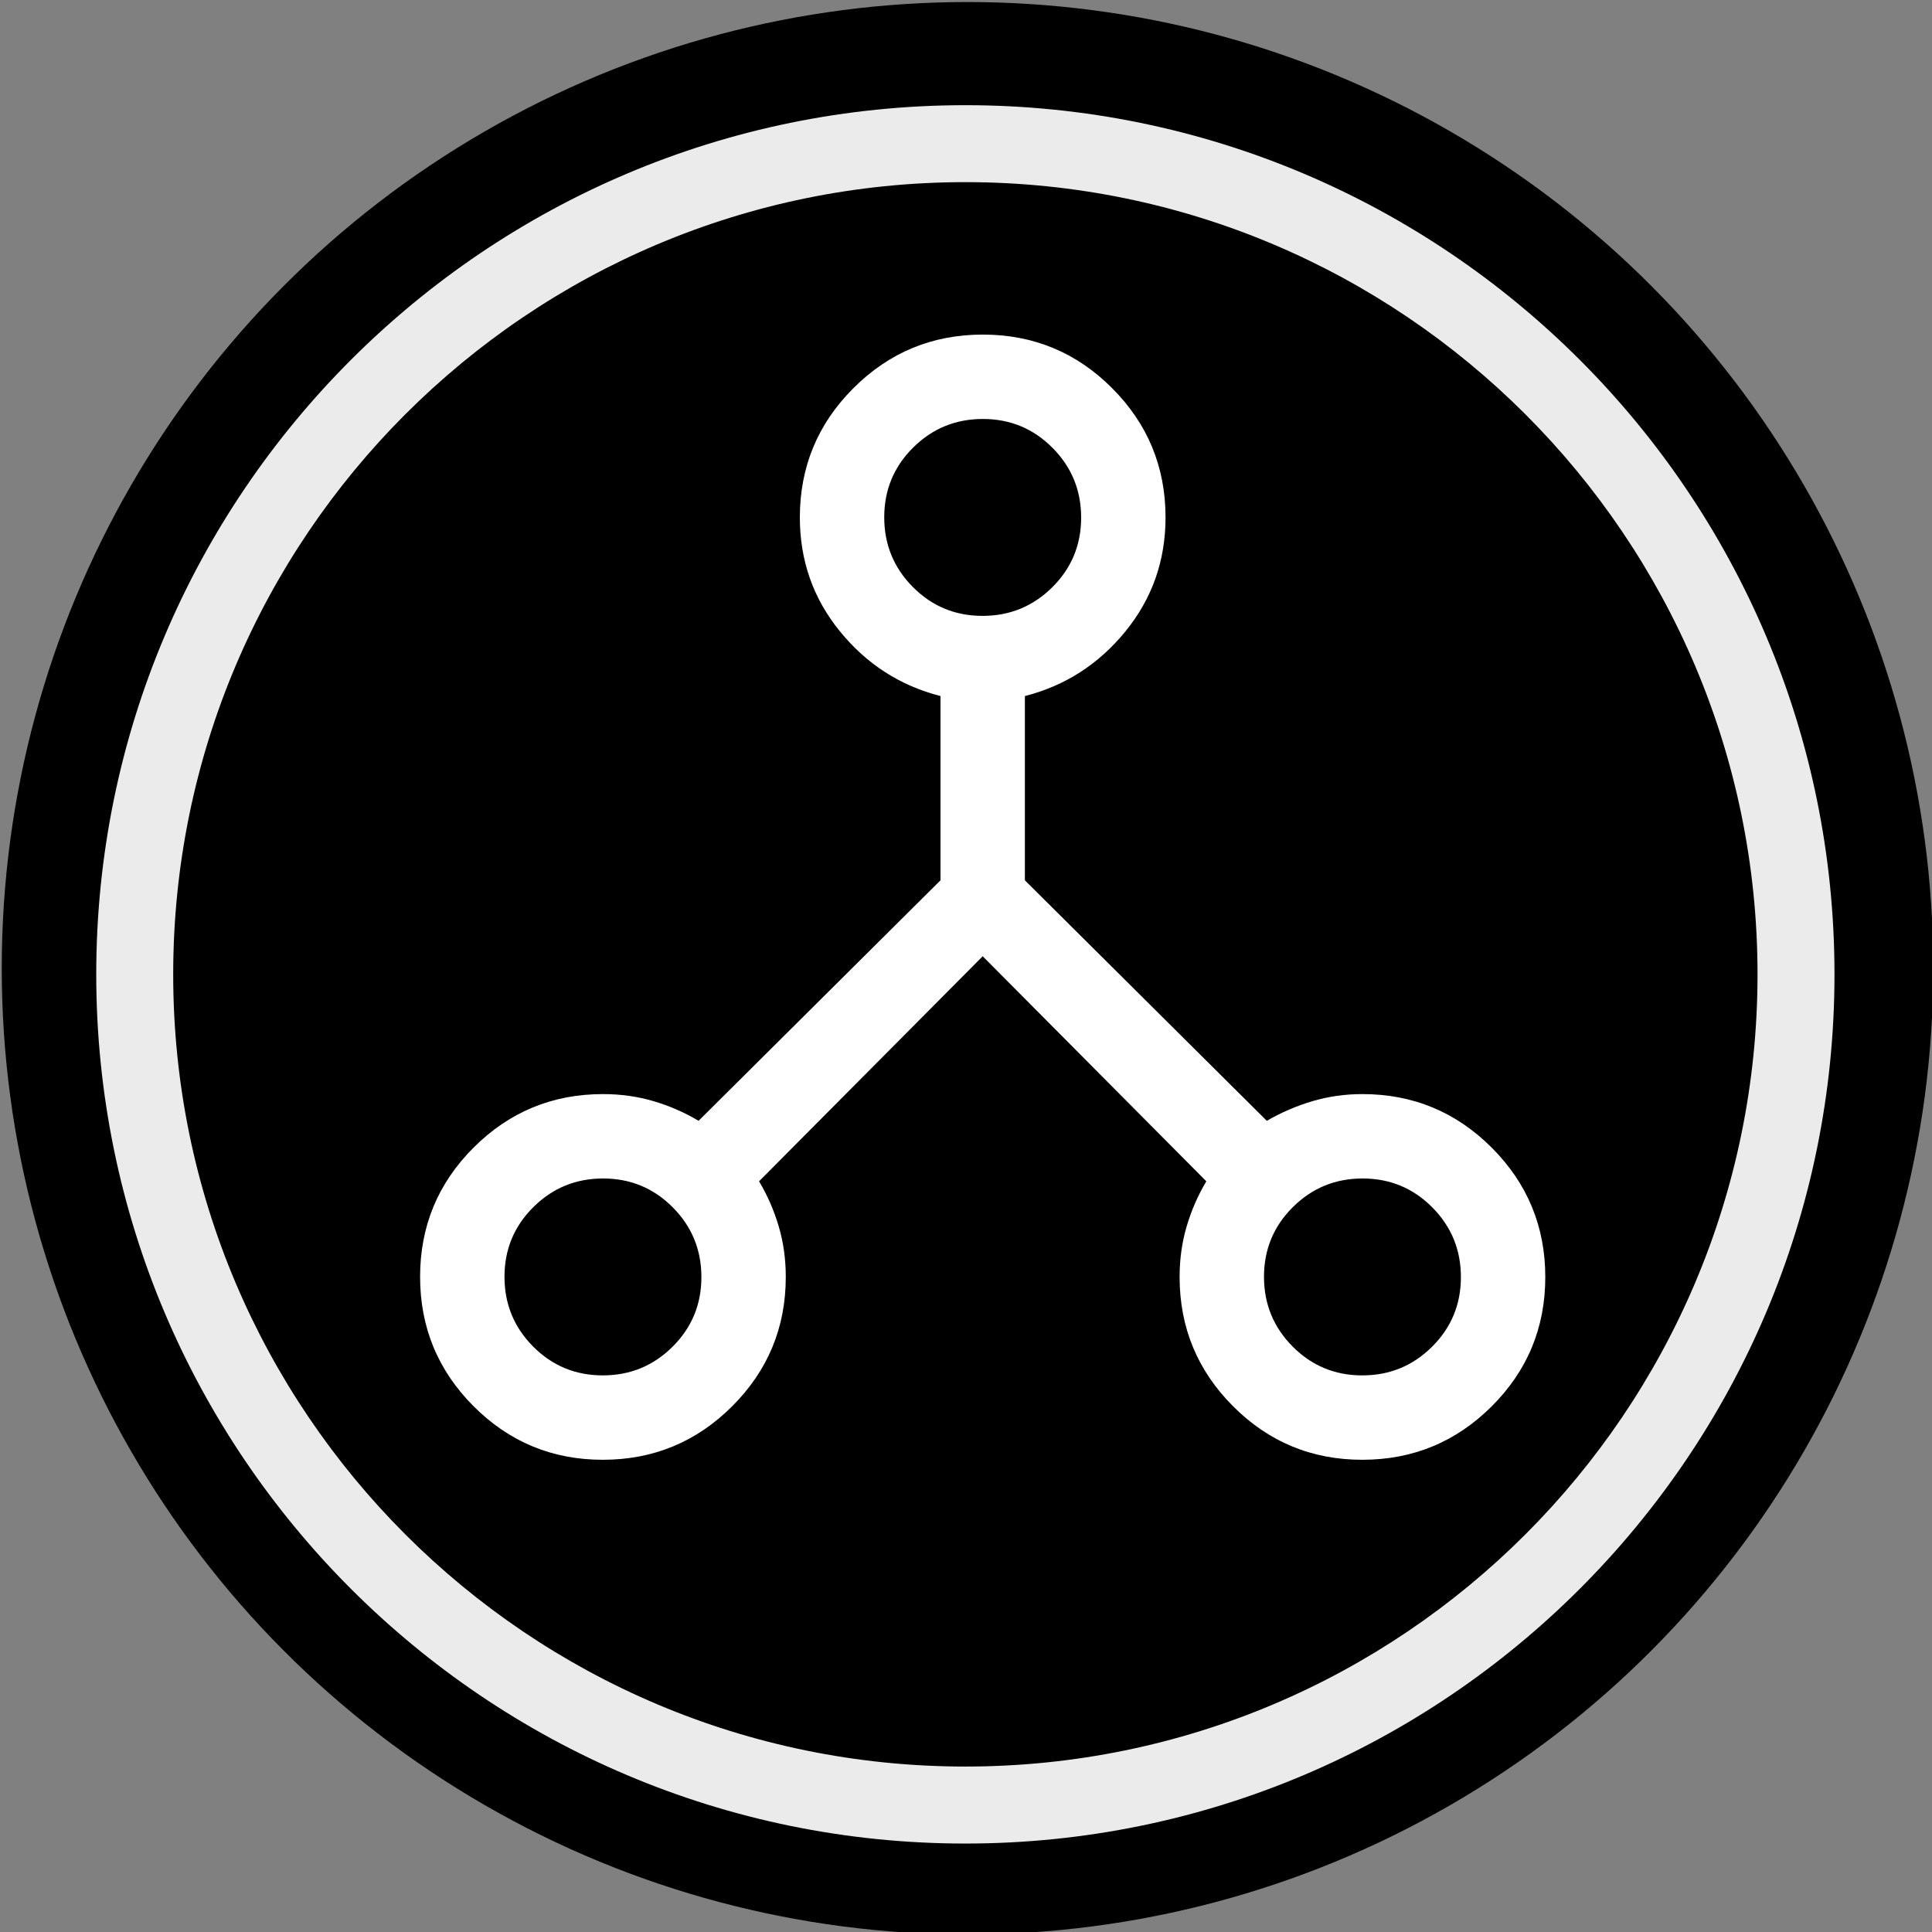 <?xml version="1.0" encoding="UTF-8" standalone="no"?>
<!DOCTYPE svg PUBLIC "-//W3C//DTD SVG 1.1//EN" "http://www.w3.org/Graphics/SVG/1.1/DTD/svg11.dtd">
<svg width="100%" height="100%" viewBox="0 0 50 50" version="1.1" xmlns="http://www.w3.org/2000/svg" xmlns:xlink="http://www.w3.org/1999/xlink" xml:space="preserve" xmlns:serif="http://www.serif.com/" style="fill-rule:evenodd;clip-rule:evenodd;stroke-linejoin:round;stroke-miterlimit:2;">
    <rect x="0" y="0" width="50" height="50" fill="#808080" stroke="none"/>
    <g transform="matrix(1.407,0,0,1.425,-4.626,-4.077)">
        <ellipse cx="21.084" cy="20.446" rx="17.764" ry="17.548"/>
    </g>
    <g transform="matrix(0.175,0,0,0.175,25.46,23.191)">
        <g transform="matrix(1,0,0,1,-100,-100)">
            <g transform="matrix(0.208,0,0,0.208,0,200)">
                <path d="M209.9,-80C173.967,-80 143.333,-92.7 118,-118.1C92.667,-143.5 80,-174.167 80,-210.1C80,-246.033 92.69,-276.667 118.07,-302C143.45,-327.333 174.093,-340 210,-340C222.667,-340 234.667,-338.323 246,-334.97C257.333,-331.617 268,-326.96 278,-321L450,-492L450,-623C421.333,-630.333 397.5,-645.663 378.5,-668.99C359.5,-692.317 350,-719.32 350,-750C350,-785.907 362.7,-816.55 388.1,-841.93C413.5,-867.31 444.167,-880 480.1,-880C516.033,-880 546.667,-867.31 572,-841.93C597.333,-816.55 610,-785.907 610,-750C610,-719.32 600.5,-692.317 581.5,-668.99C562.5,-645.663 538.667,-630.333 510,-623L510,-492L682,-321C692.3,-326.96 703.117,-331.617 714.45,-334.97C725.783,-338.323 737.633,-340 750,-340C785.907,-340 816.55,-327.3 841.93,-301.9C867.31,-276.5 880,-245.833 880,-209.9C880,-173.967 867.3,-143.333 841.9,-118C816.5,-92.667 785.833,-80 749.9,-80C713.967,-80 683.333,-92.69 658,-118.07C632.667,-143.45 620,-174.093 620,-210C620,-222.667 621.677,-234.667 625.03,-246C628.383,-257.333 633.04,-268 639,-278L480,-438L321,-278C326.96,-268 331.617,-257.333 334.97,-246C338.323,-234.667 340,-222.667 340,-210C340,-174.093 327.3,-143.45 301.9,-118.07C276.5,-92.69 245.833,-80 209.9,-80ZM749.88,-140C769.293,-140 785.833,-146.793 799.5,-160.38C813.167,-173.967 820,-190.467 820,-209.88C820,-229.293 813.207,-245.833 799.62,-259.5C786.033,-273.167 769.533,-280 750.12,-280C730.707,-280 714.167,-273.207 700.5,-259.62C686.833,-246.033 680,-229.533 680,-210.12C680,-190.707 686.793,-174.167 700.38,-160.5C713.967,-146.833 730.467,-140 749.88,-140ZM479.88,-680C499.293,-680 515.833,-686.793 529.5,-700.38C543.167,-713.967 550,-730.467 550,-749.88C550,-769.293 543.207,-785.833 529.62,-799.5C516.033,-813.167 499.533,-820 480.12,-820C460.707,-820 444.167,-813.207 430.5,-799.62C416.833,-786.033 410,-769.533 410,-750.12C410,-730.707 416.793,-714.167 430.38,-700.5C443.967,-686.833 460.467,-680 479.88,-680ZM209.88,-140C229.293,-140 245.833,-146.793 259.5,-160.38C273.167,-173.967 280,-190.467 280,-209.88C280,-229.293 273.207,-245.833 259.62,-259.5C246.033,-273.167 229.533,-280 210.12,-280C190.707,-280 174.167,-273.207 160.5,-259.62C146.833,-246.033 140,-229.533 140,-210.12C140,-190.707 146.793,-174.167 160.38,-160.5C173.967,-146.833 190.467,-140 209.88,-140Z" style="fill:white;fill-rule:nonzero;"/>
            </g>
        </g>
    </g>
    <g transform="matrix(1.244,0,0,1.076,-11.962,-4.006)">
        <path d="M29.699,6.253C39.678,6.253 47.78,15.62 47.78,27.158C47.78,38.696 39.678,48.064 29.699,48.064C19.72,48.064 11.618,38.696 11.618,27.158C11.618,15.62 19.72,6.253 29.699,6.253ZM29.699,8.104C38.794,8.104 46.179,16.642 46.179,27.158C46.179,37.674 38.794,46.212 29.699,46.212C20.603,46.212 13.219,37.674 13.219,27.158C13.219,16.642 20.603,8.104 29.699,8.104Z" style="fill:rgb(235,235,235);"/>
    </g>
</svg>
